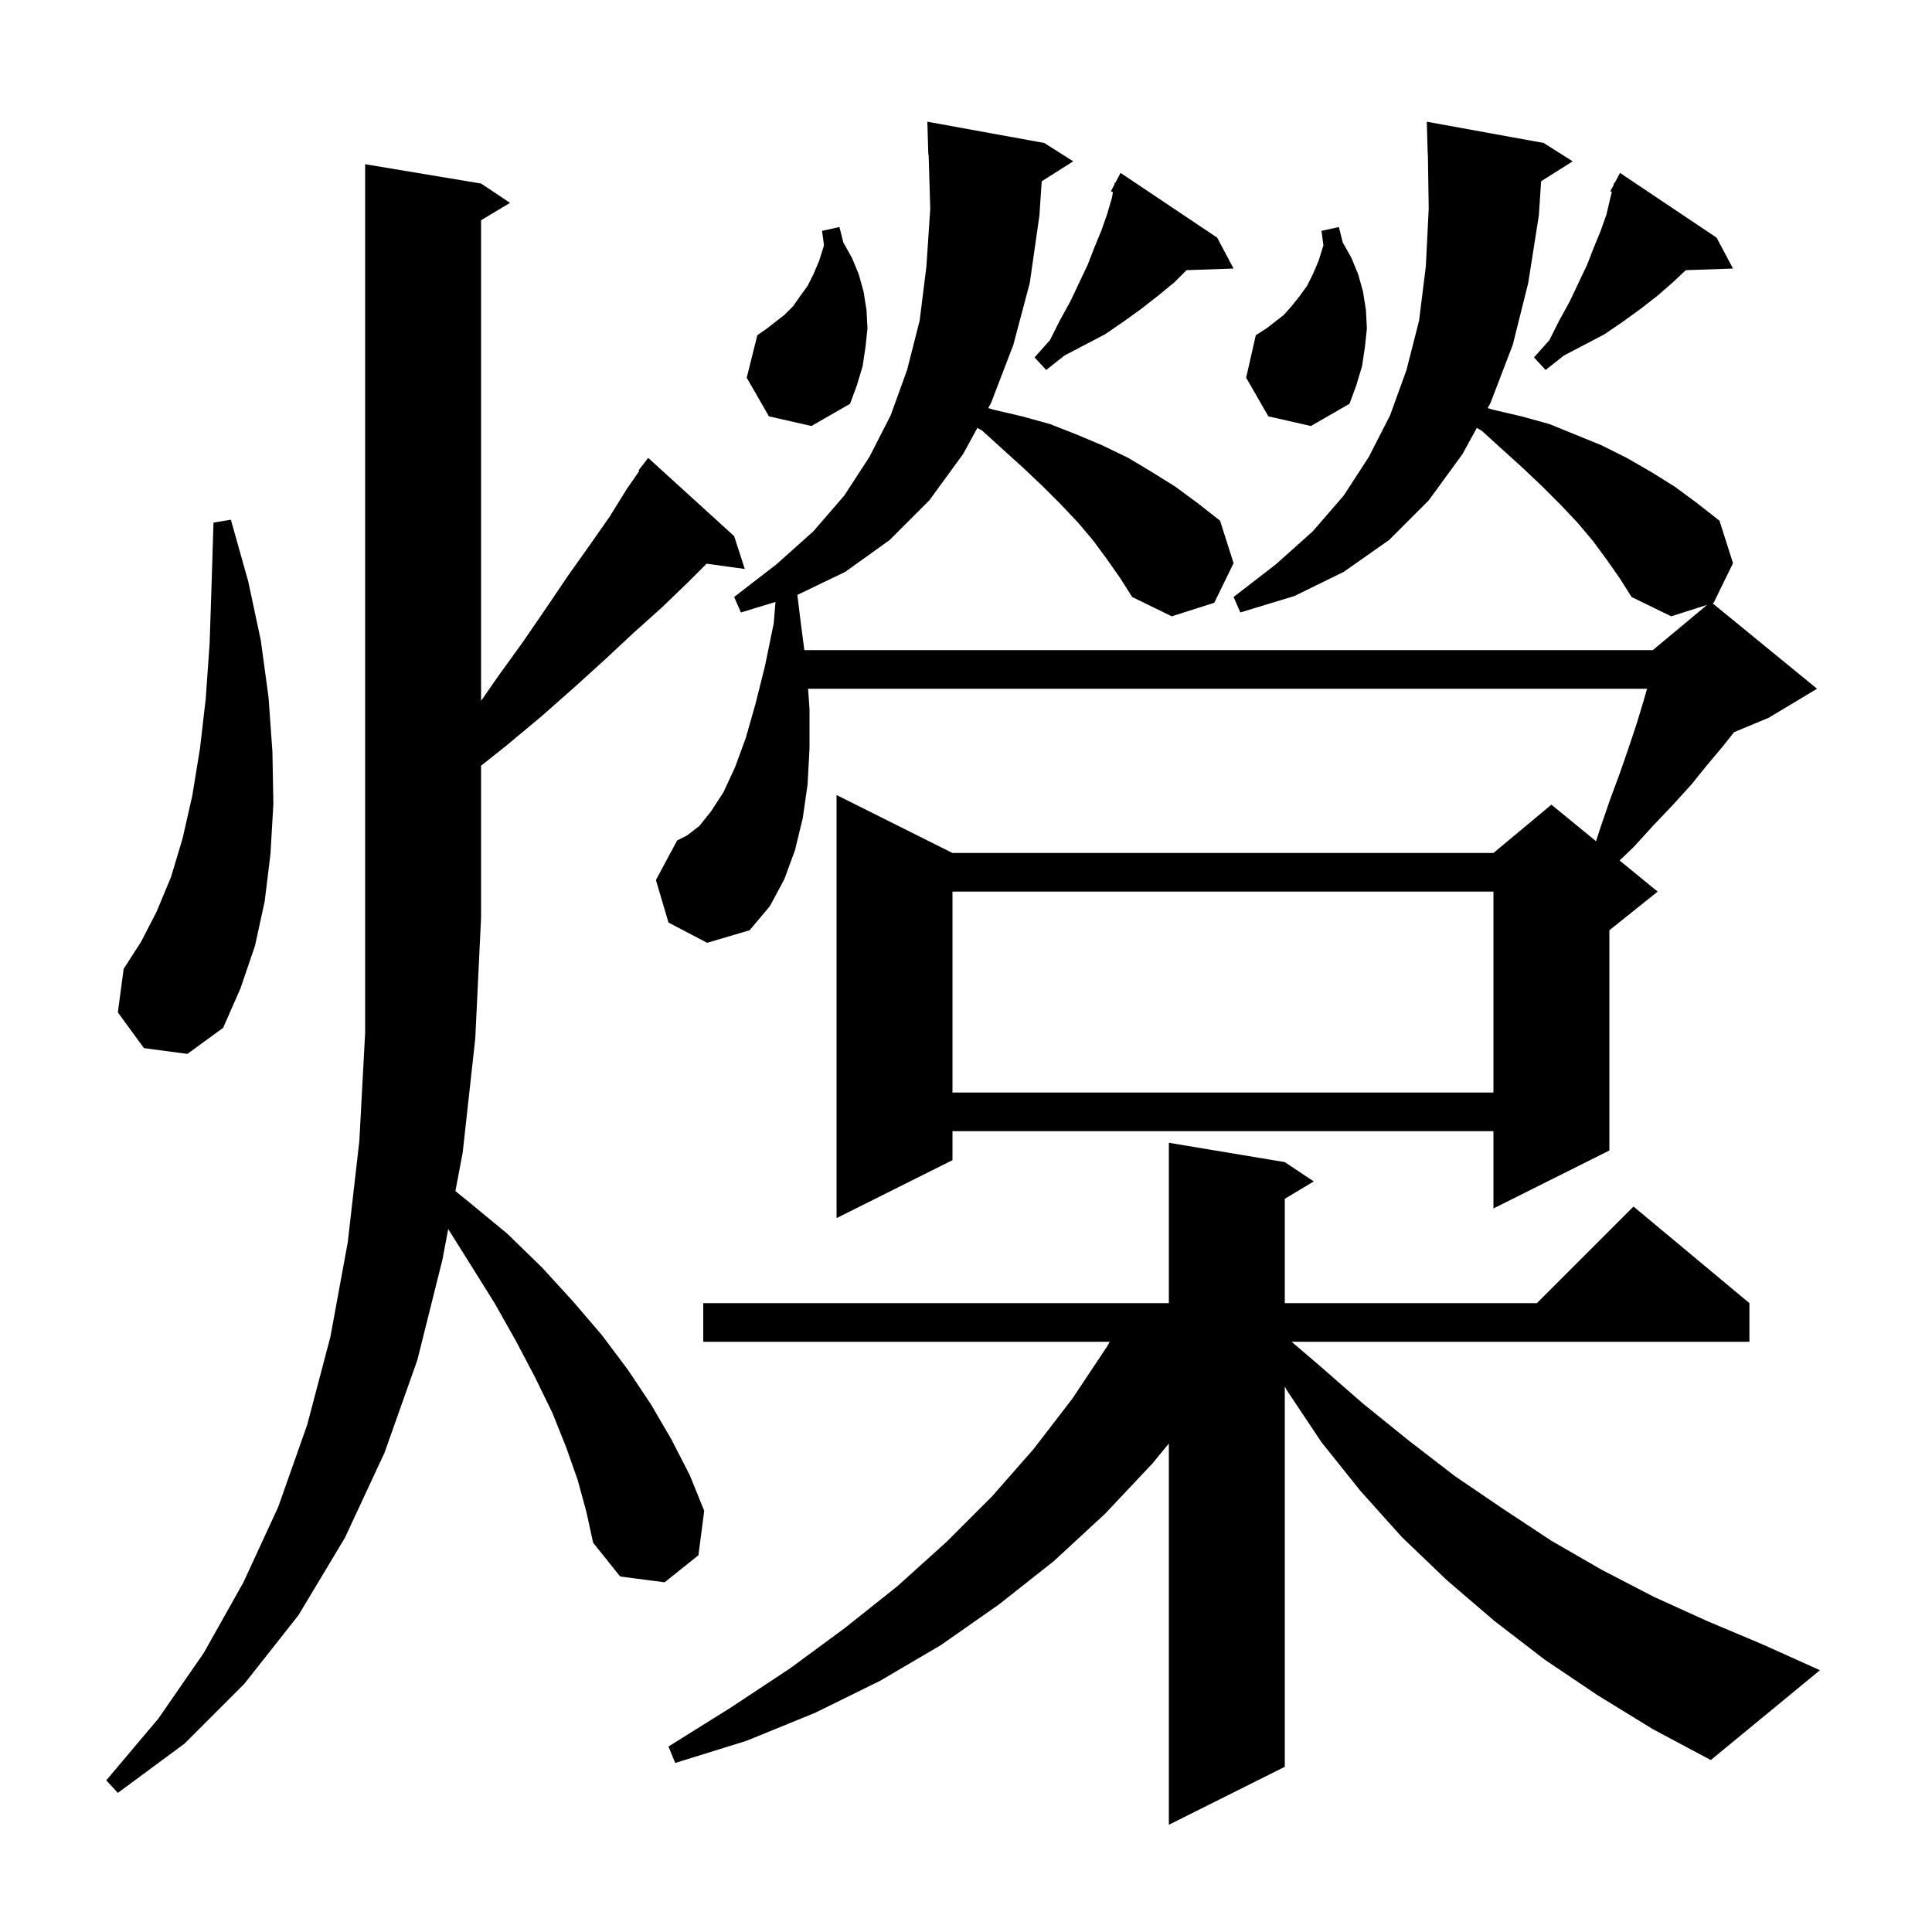 <svg xmlns="http://www.w3.org/2000/svg" xmlns:xlink="http://www.w3.org/1999/xlink" version="1.1" baseProfile="full" viewBox="0 0 200 200" width="200" height="200"><g fill="currentColor"><path d="M 165.4 175.5 L 159.9 171.8 L 154.7 167.8 L 149.8 163.6 L 145.1 159.1 L 140.8 154.3 L 136.8 149.3 L 133.2 143.9 L 133.0 143.532 L 133.0 182.9 L 121.0 188.9 L 121.0 149.43 L 119.3 151.5 L 114.4 156.7 L 109.1 161.6 L 103.4 166.1 L 97.4 170.3 L 91.1 174.0 L 84.4 177.3 L 77.3 180.2 L 69.9 182.5 L 69.2 180.8 L 75.6 176.8 L 81.8 172.7 L 87.5 168.5 L 92.9 164.2 L 98.0 159.6 L 102.7 154.9 L 107.0 150.0 L 111.0 144.8 L 114.6 139.4 L 114.88 138.9 L 72.8 138.9 L 72.8 134.9 L 121.0 134.9 L 121.0 118.3 L 133.0 120.3 L 136.0 122.3 L 133.0 124.1 L 133.0 134.9 L 159.1 134.9 L 169.1 124.9 L 181.1 134.9 L 181.1 138.9 L 133.707 138.9 L 136.4 141.2 L 141.1 145.3 L 145.8 149.1 L 150.6 152.8 L 155.6 156.2 L 160.6 159.5 L 165.8 162.5 L 171.2 165.3 L 176.7 167.8 L 182.4 170.2 L 188.4 172.9 L 177.1 182.2 L 171.1 179.0 Z M 59.8 153.2 L 58.6 149.8 L 57.2 146.3 L 55.4 142.6 L 53.4 138.8 L 51.2 134.9 L 48.7 130.9 L 46.399 127.235 L 45.8 130.4 L 43.2 140.8 L 39.8 150.4 L 35.7 159.2 L 30.9 167.2 L 25.3 174.3 L 19.1 180.5 L 12.2 185.6 L 11.0 184.3 L 16.4 177.9 L 21.1 171.1 L 25.2 163.8 L 28.8 156.0 L 31.8 147.5 L 34.2 138.4 L 36.0 128.6 L 37.2 118.1 L 37.8 106.9 L 37.8 17.0 L 49.8 19.0 L 52.8 21.0 L 49.8 22.8 L 49.8 72.556 L 51.5 70.1 L 54.1 66.5 L 56.5 63.0 L 58.8 59.6 L 61.0 56.5 L 63.1 53.5 L 64.9 50.6 L 66.178 48.754 L 66.1 48.7 L 67.1 47.4 L 76.0 55.5 L 77.1 58.9 L 73.145 58.355 L 71.2 60.3 L 68.5 62.9 L 65.6 65.5 L 62.6 68.3 L 59.4 71.2 L 56.0 74.2 L 52.4 77.2 L 49.8 79.267 L 49.8 95.0 L 49.2 107.5 L 47.9 119.3 L 47.143 123.301 L 48.5 124.4 L 52.5 127.7 L 56.1 131.2 L 59.3 134.7 L 62.3 138.2 L 65.0 141.8 L 67.4 145.4 L 69.5 149.0 L 71.4 152.7 L 72.9 156.4 L 72.3 161.0 L 68.8 163.8 L 64.2 163.2 L 61.4 159.7 L 60.7 156.5 Z M 69.2 95.5 L 67.9 91.1 L 70.1 87.0 L 71.1 86.5 L 72.4 85.5 L 73.6 84.0 L 74.9 82.0 L 76.1 79.4 L 77.2 76.4 L 78.2 72.9 L 79.2 68.9 L 80.1 64.5 L 80.278 62.314 L 76.7 63.4 L 76.0 61.8 L 80.4 58.4 L 84.2 55.0 L 87.4 51.3 L 90.0 47.3 L 92.2 43.0 L 93.9 38.3 L 95.2 33.2 L 95.9 27.6 L 96.3 21.6 L 96.13 15.997 L 96.1 16.0 L 96.0 12.6 L 108.1 14.8 L 111.1 16.7 L 107.836 18.765 L 107.6 22.3 L 106.6 29.3 L 104.9 35.7 L 102.6 41.7 L 102.302 42.245 L 102.8 42.4 L 105.8 43.1 L 108.7 43.9 L 111.5 45.0 L 114.1 46.1 L 116.8 47.4 L 119.3 48.9 L 121.7 50.4 L 124.0 52.1 L 126.3 53.9 L 127.7 58.3 L 125.7 62.4 L 121.3 63.8 L 117.2 61.8 L 116.0 59.9 L 114.6 57.9 L 113.2 56.0 L 111.6 54.1 L 109.8 52.2 L 108.0 50.4 L 106.0 48.5 L 103.9 46.6 L 101.7 44.6 L 101.183 44.29 L 99.7 47.0 L 96.2 51.8 L 92.1 55.9 L 87.5 59.2 L 82.543 61.583 L 82.9 64.5 L 83.265 67.3 L 171.1 67.3 L 176.721 62.616 L 173.0 63.8 L 168.9 61.8 L 167.7 59.9 L 166.3 57.9 L 164.9 56.0 L 163.3 54.1 L 161.5 52.2 L 159.7 50.4 L 157.7 48.5 L 155.6 46.6 L 153.4 44.6 L 152.883 44.29 L 151.4 47.0 L 147.9 51.8 L 143.8 55.9 L 139.1 59.2 L 134.0 61.7 L 128.4 63.4 L 127.7 61.8 L 132.1 58.4 L 135.9 55.0 L 139.1 51.3 L 141.7 47.3 L 143.9 43.0 L 145.6 38.3 L 146.9 33.2 L 147.6 27.6 L 147.9 21.6 L 147.815 15.998 L 147.8 16.0 L 147.7 12.6 L 159.8 14.8 L 162.8 16.7 L 159.536 18.765 L 159.3 22.3 L 158.2 29.3 L 156.6 35.7 L 154.3 41.7 L 154.002 42.245 L 154.5 42.4 L 157.5 43.1 L 160.4 43.9 L 165.8 46.1 L 168.4 47.4 L 171.0 48.9 L 173.4 50.4 L 175.7 52.1 L 178.0 53.9 L 179.4 58.3 L 177.4 62.4 L 177.272 62.441 L 188.1 71.3 L 183.1 74.3 L 179.508 75.797 L 178.4 77.2 L 176.8 79.1 L 175.1 81.2 L 173.2 83.3 L 171.2 85.4 L 169.1 87.7 L 167.662 89.078 L 171.6 92.3 L 166.6 96.3 L 166.6 119.1 L 154.6 125.1 L 154.6 117.1 L 98.6 117.1 L 98.6 120.1 L 86.6 126.1 L 86.6 82.3 L 98.6 88.3 L 154.6 88.3 L 160.6 83.3 L 165.222 87.082 L 165.7 85.6 L 166.7 82.7 L 167.7 80.0 L 168.6 77.4 L 169.4 75.0 L 170.1 72.7 L 170.5 71.3 L 83.653 71.3 L 83.8 73.4 L 83.8 77.5 L 83.6 81.2 L 83.1 84.7 L 82.3 88.0 L 81.2 91.0 L 79.7 93.8 L 77.6 96.3 L 73.2 97.6 Z M 98.6 92.3 L 98.6 113.1 L 154.6 113.1 L 154.6 92.3 Z M 14.9 108.5 L 12.2 104.8 L 12.8 100.3 L 14.6 97.5 L 16.2 94.4 L 17.7 90.8 L 18.9 86.8 L 19.9 82.4 L 20.7 77.5 L 21.3 72.3 L 21.7 66.6 L 21.9 60.6 L 22.1 54.1 L 23.9 53.8 L 25.7 60.2 L 27.0 66.3 L 27.8 72.2 L 28.2 77.8 L 28.3 83.2 L 28.0 88.4 L 27.4 93.3 L 26.4 97.9 L 24.9 102.3 L 23.1 106.4 L 19.4 109.1 Z M 79.6 43.1 L 77.3 39.1 L 78.4 34.7 L 79.4 34.0 L 81.2 32.6 L 82.1 31.7 L 82.8 30.7 L 83.6 29.6 L 84.2 28.4 L 84.8 27.0 L 85.3 25.4 L 85.1 23.9 L 86.9 23.5 L 87.3 25.1 L 88.2 26.7 L 88.9 28.4 L 89.4 30.2 L 89.7 32.1 L 89.8 34.0 L 89.6 35.9 L 89.3 37.9 L 88.7 39.9 L 88.0 41.8 L 84.0 44.1 Z M 131.3 43.1 L 129.0 39.1 L 130.0 34.7 L 131.1 34.0 L 132.9 32.6 L 133.7 31.7 L 134.5 30.7 L 135.3 29.6 L 135.9 28.4 L 136.5 27.0 L 137.0 25.4 L 136.8 23.9 L 138.6 23.5 L 139.0 25.1 L 139.9 26.7 L 140.6 28.4 L 141.1 30.2 L 141.4 32.1 L 141.5 34.0 L 141.3 35.9 L 141.0 37.9 L 140.4 39.9 L 139.7 41.8 L 135.7 44.1 Z M 177.7 24.6 L 179.4 27.8 L 174.514 27.968 L 173.2 29.2 L 171.6 30.6 L 169.8 32.0 L 168.0 33.3 L 166.1 34.6 L 161.9 36.8 L 160.0 38.3 L 158.8 37.0 L 160.4 35.2 L 161.4 33.2 L 162.5 31.2 L 164.3 27.4 L 165.0 25.6 L 165.7 23.9 L 166.3 22.2 L 166.7 20.5 L 166.858 19.869 L 166.7 19.8 L 167.033 19.167 L 167.1 18.9 L 167.157 18.931 L 167.7 17.9 Z M 126.0 24.6 L 127.7 27.8 L 122.832 27.968 L 121.6 29.2 L 119.9 30.6 L 118.1 32.0 L 116.3 33.3 L 114.4 34.6 L 110.2 36.8 L 108.3 38.3 L 107.1 37.0 L 108.7 35.2 L 109.7 33.2 L 110.8 31.2 L 112.6 27.4 L 113.3 25.6 L 114.0 23.9 L 114.6 22.2 L 115.1 20.5 L 115.214 19.893 L 115.0 19.8 L 115.359 19.117 L 115.4 18.9 L 115.457 18.931 L 116.0 17.9 Z "/></g></svg>